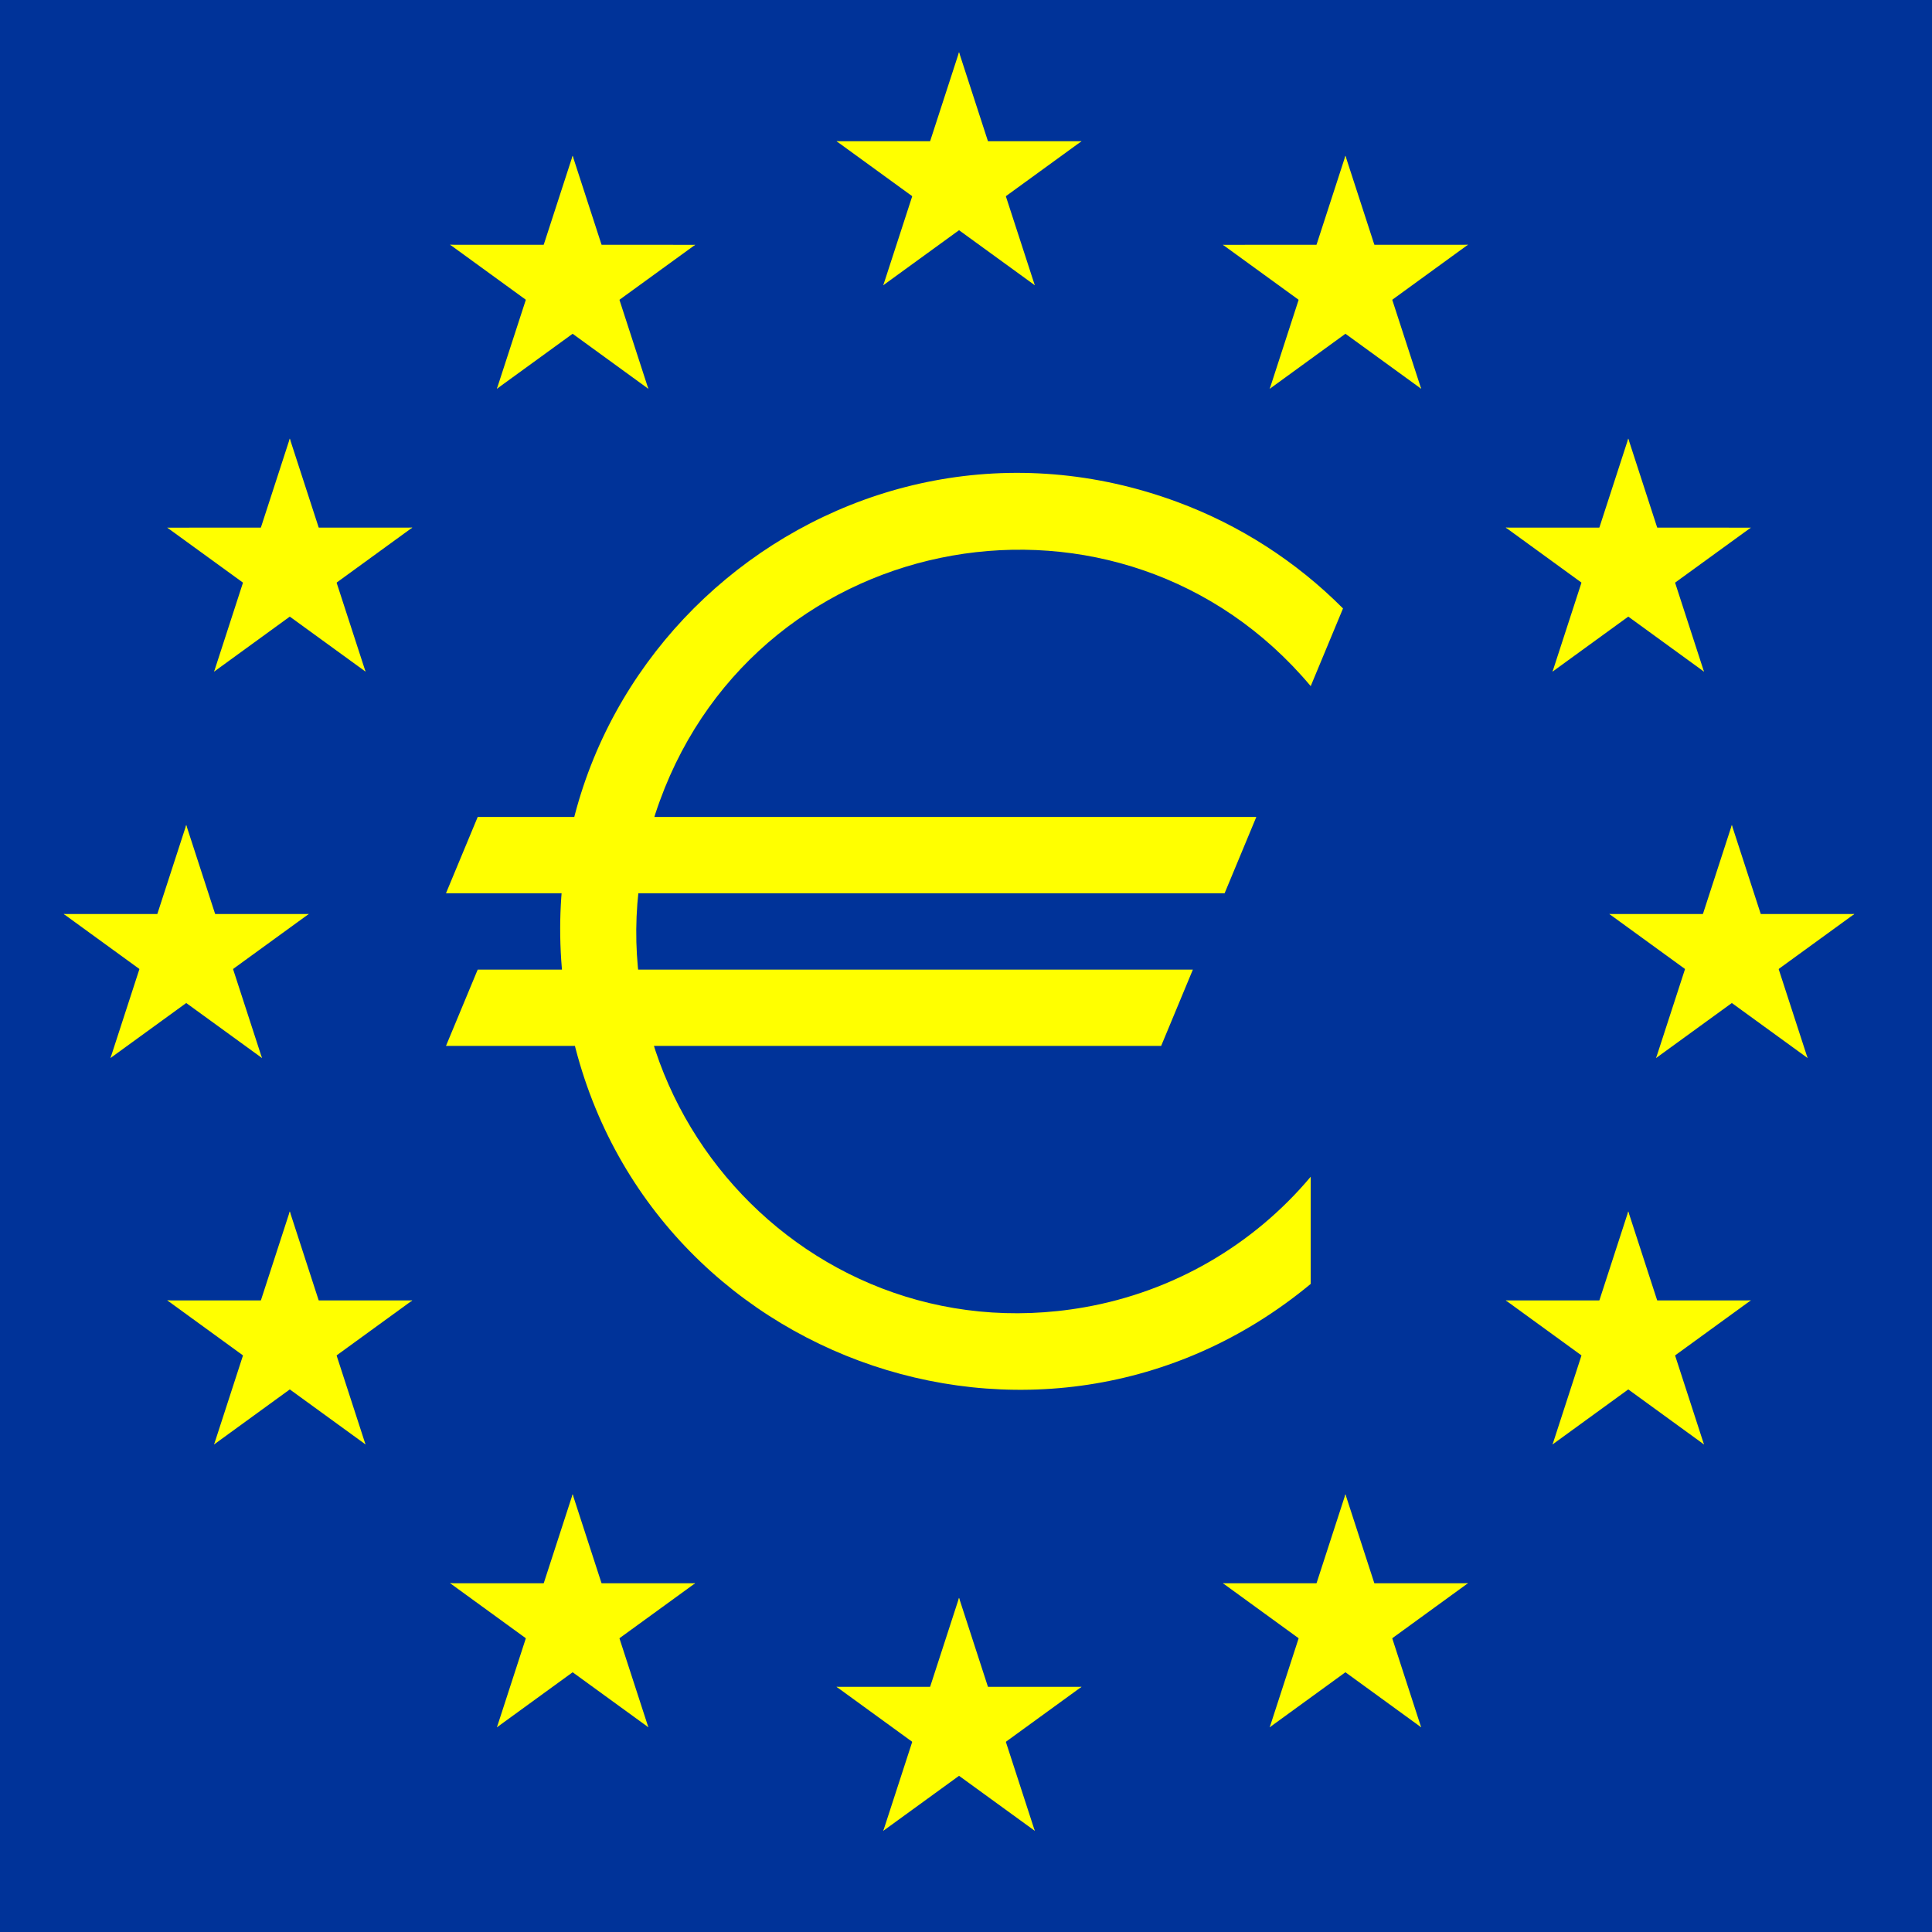 <svg width="450px" height="450px" xmlns="http://www.w3.org/2000/svg">
  <defs>
    <g id="s">
      <g id="c">
        <path id="t" d="M0,0v1h0.5z" transform="translate(0,-1)rotate(18)"></path>
        <path d="M0,0v1h0.5z" transform="matrix(-0.951, 0.309, 0.309, 0.951, 0, -1)"></path>
      </g>
      <g id="a">
        <g transform="matrix(0.309, 0.951, -0.951, 0.309, 0, 0)">
          <path d="M0,0v1h0.5z" transform="translate(0,-1)rotate(18)"></path>
          <path d="M0,0v1h0.5z" transform="matrix(-0.951, 0.309, 0.309, 0.951, 0, -1)"></path>
        </g>
        <g transform="matrix(-0.809, 0.588, -0.588, -0.809, 0, 0)">
          <path d="M0,0v1h0.5z" transform="translate(0,-1)rotate(18)"></path>
          <path d="M0,0v1h0.5z" transform="matrix(-0.951, 0.309, 0.309, 0.951, 0, -1)"></path>
        </g>
      </g>
      <g transform="matrix(-1, 0, 0, 1, 0, 0)">
        <g transform="matrix(0.309, 0.951, -0.951, 0.309, 0, 0)">
          <path d="M0,0v1h0.5z" transform="translate(0,-1)rotate(18)"></path>
          <path d="M0,0v1h0.5z" transform="matrix(-0.951, 0.309, 0.309, 0.951, 0, -1)"></path>
        </g>
        <g transform="matrix(-0.809, 0.588, -0.588, -0.809, 0, 0)">
          <path d="M0,0v1h0.5z" transform="translate(0,-1)rotate(18)"></path>
          <path d="M0,0v1h0.5z" transform="matrix(-0.951, 0.309, 0.309, 0.951, 0, -1)"></path>
        </g>
      </g>
    </g>
  </defs>
  <desc>European flag</desc>
  <rect fill="#039" width="450" height="450" style=""></rect>
  <g fill="#fc0" transform="matrix(30, 0, 0, 30, 222.479, 224.105)" style="transform-origin: -0.031px 0.067px;">
    <g transform="matrix(1, 0, 0, 1, 0, -6)">
      <g>
        <path d="M0,0v1h0.5z" transform="translate(0,-1)rotate(18)" style="fill: rgb(255, 255, 0);"></path>
        <path d="M0,0v1h0.5z" transform="matrix(-0.951, 0.309, 0.309, 0.951, 0, -1)" style="fill: rgb(255, 255, 0);"></path>
      </g>
      <g>
        <g transform="matrix(0.309, 0.951, -0.951, 0.309, 0, 0)">
          <path d="M0,0v1h0.5z" transform="translate(0,-1)rotate(18)" style="fill: rgb(255, 255, 0);"></path>
          <path d="M0,0v1h0.5z" transform="matrix(-0.951, 0.309, 0.309, 0.951, 0, -1)" style="fill: rgb(255, 255, 0);"></path>
        </g>
        <g transform="matrix(-0.809, 0.588, -0.588, -0.809, 0, 0)">
          <path d="M0,0v1h0.5z" transform="translate(0,-1)rotate(18)" style="fill: rgb(255, 255, 0);"></path>
          <path d="M0,0v1h0.5z" transform="matrix(-0.951, 0.309, 0.309, 0.951, 0, -1)" style="fill: rgb(255, 255, 0);"></path>
        </g>
      </g>
      <g transform="matrix(-1, 0, 0, 1, 0, 0)">
        <g transform="matrix(0.309, 0.951, -0.951, 0.309, 0, 0)">
          <path d="M0,0v1h0.5z" transform="translate(0,-1)rotate(18)" style="fill: rgb(255, 255, 0);"></path>
          <path d="M0,0v1h0.5z" transform="matrix(-0.951, 0.309, 0.309, 0.951, 0, -1)" style="fill: rgb(255, 255, 0);"></path>
        </g>
        <g transform="matrix(-0.809, 0.588, -0.588, -0.809, 0, 0)">
          <path d="M0,0v1h0.5z" transform="translate(0,-1)rotate(18)" style="fill: rgb(255, 255, 0);"></path>
          <path d="M0,0v1h0.5z" transform="matrix(-0.951, 0.309, 0.309, 0.951, 0, -1)" style="fill: rgb(255, 255, 0);"></path>
        </g>
      </g>
    </g>
    <g transform="matrix(1, 0, 0, 1, 0, 6)">
      <g>
        <path d="M0,0v1h0.5z" transform="translate(0,-1)rotate(18)" style="fill: rgb(255, 255, 0);"></path>
        <path d="M0,0v1h0.5z" transform="matrix(-0.951, 0.309, 0.309, 0.951, 0, -1)" style="fill: rgb(255, 255, 0);"></path>
      </g>
      <g>
        <g transform="matrix(0.309, 0.951, -0.951, 0.309, 0, 0)">
          <path d="M0,0v1h0.5z" transform="translate(0,-1)rotate(18)" style="fill: rgb(255, 255, 0);"></path>
          <path d="M0,0v1h0.5z" transform="matrix(-0.951, 0.309, 0.309, 0.951, 0, -1)" style="fill: rgb(255, 255, 0);"></path>
        </g>
        <g transform="matrix(-0.809, 0.588, -0.588, -0.809, 0, 0)">
          <path d="M0,0v1h0.5z" transform="translate(0,-1)rotate(18)" style="fill: rgb(255, 255, 0);"></path>
          <path d="M0,0v1h0.5z" transform="matrix(-0.951, 0.309, 0.309, 0.951, 0, -1)" style="fill: rgb(255, 255, 0);"></path>
        </g>
      </g>
      <g transform="matrix(-1, 0, 0, 1, 0, 0)">
        <g transform="matrix(0.309, 0.951, -0.951, 0.309, 0, 0)">
          <path d="M0,0v1h0.5z" transform="translate(0,-1)rotate(18)" style="fill: rgb(255, 255, 0);"></path>
          <path d="M0,0v1h0.5z" transform="matrix(-0.951, 0.309, 0.309, 0.951, 0, -1)" style="fill: rgb(255, 255, 0);"></path>
        </g>
        <g transform="matrix(-0.809, 0.588, -0.588, -0.809, 0, 0)">
          <path d="M0,0v1h0.5z" transform="translate(0,-1)rotate(18)" style="fill: rgb(255, 255, 0);"></path>
          <path d="M0,0v1h0.5z" transform="matrix(-0.951, 0.309, 0.309, 0.951, 0, -1)" style="fill: rgb(255, 255, 0);"></path>
        </g>
      </g>
    </g>
    <g id="l">
      <g transform="matrix(1, 0, 0, 1, -6, 0)">
        <g>
          <path d="M0,0v1h0.5z" transform="translate(0,-1)rotate(18)" style="fill: rgb(255, 255, 0);"></path>
          <path d="M0,0v1h0.5z" transform="matrix(-0.951, 0.309, 0.309, 0.951, 0, -1)" style="fill: rgb(255, 255, 0);"></path>
        </g>
        <g>
          <g transform="matrix(0.309, 0.951, -0.951, 0.309, 0, 0)">
            <path d="M0,0v1h0.5z" transform="translate(0,-1)rotate(18)" style="fill: rgb(255, 255, 0);"></path>
            <path d="M0,0v1h0.5z" transform="matrix(-0.951, 0.309, 0.309, 0.951, 0, -1)" style="fill: rgb(255, 255, 0);"></path>
          </g>
          <g transform="matrix(-0.809, 0.588, -0.588, -0.809, 0, 0)">
            <path d="M0,0v1h0.5z" transform="translate(0,-1)rotate(18)" style="fill: rgb(255, 255, 0);"></path>
            <path d="M0,0v1h0.5z" transform="matrix(-0.951, 0.309, 0.309, 0.951, 0, -1)" style="fill: rgb(255, 255, 0);"></path>
          </g>
        </g>
        <g transform="matrix(-1, 0, 0, 1, 0, 0)">
          <g transform="matrix(0.309, 0.951, -0.951, 0.309, 0, 0)">
            <path d="M0,0v1h0.5z" transform="translate(0,-1)rotate(18)" style="fill: rgb(255, 255, 0);"></path>
            <path d="M0,0v1h0.5z" transform="matrix(-0.951, 0.309, 0.309, 0.951, 0, -1)" style="fill: rgb(255, 255, 0);"></path>
          </g>
          <g transform="matrix(-0.809, 0.588, -0.588, -0.809, 0, 0)">
            <path d="M0,0v1h0.5z" transform="translate(0,-1)rotate(18)" style="fill: rgb(255, 255, 0);"></path>
            <path d="M0,0v1h0.5z" transform="matrix(-0.951, 0.309, 0.309, 0.951, 0, -1)" style="fill: rgb(255, 255, 0);"></path>
          </g>
        </g>
      </g>
      <g transform="matrix(-0.809, -0.588, 0.588, -0.809, -3, -5.196)">
        <g>
          <path d="M0,0v1h0.5z" transform="translate(0,-1)rotate(18)" style="fill: rgb(255, 255, 0);"></path>
          <path d="M0,0v1h0.5z" transform="matrix(-0.951, 0.309, 0.309, 0.951, 0, -1)" style="fill: rgb(255, 255, 0);"></path>
        </g>
        <g>
          <g transform="matrix(0.309, 0.951, -0.951, 0.309, 0, 0)">
            <path d="M0,0v1h0.5z" transform="translate(0,-1)rotate(18)" style="fill: rgb(255, 255, 0);"></path>
            <path d="M0,0v1h0.5z" transform="matrix(-0.951, 0.309, 0.309, 0.951, 0, -1)" style="fill: rgb(255, 255, 0);"></path>
          </g>
          <g transform="matrix(-0.809, 0.588, -0.588, -0.809, 0, 0)">
            <path d="M0,0v1h0.5z" transform="translate(0,-1)rotate(18)" style="fill: rgb(255, 255, 0);"></path>
            <path d="M0,0v1h0.5z" transform="matrix(-0.951, 0.309, 0.309, 0.951, 0, -1)" style="fill: rgb(255, 255, 0);"></path>
          </g>
        </g>
        <g transform="matrix(-1, 0, 0, 1, 0, 0)">
          <g transform="matrix(0.309, 0.951, -0.951, 0.309, 0, 0)">
            <path d="M0,0v1h0.5z" transform="translate(0,-1)rotate(18)" style="fill: rgb(255, 255, 0);"></path>
            <path d="M0,0v1h0.5z" transform="matrix(-0.951, 0.309, 0.309, 0.951, 0, -1)" style="fill: rgb(255, 255, 0);"></path>
          </g>
          <g transform="matrix(-0.809, 0.588, -0.588, -0.809, 0, 0)">
            <path d="M0,0v1h0.5z" transform="translate(0,-1)rotate(18)" style="fill: rgb(255, 255, 0);"></path>
            <path d="M0,0v1h0.5z" transform="matrix(-0.951, 0.309, 0.309, 0.951, 0, -1)" style="fill: rgb(255, 255, 0);"></path>
          </g>
        </g>
      </g>
      <g transform="matrix(-0.809, 0.588, -0.588, -0.809, -5.196, -3)">
        <g>
          <path d="M0,0v1h0.5z" transform="translate(0,-1)rotate(18)" style="fill: rgb(255, 255, 0);"></path>
          <path d="M0,0v1h0.5z" transform="matrix(-0.951, 0.309, 0.309, 0.951, 0, -1)" style="fill: rgb(255, 255, 0);"></path>
        </g>
        <g>
          <g transform="matrix(0.309, 0.951, -0.951, 0.309, 0, 0)">
            <path d="M0,0v1h0.5z" transform="translate(0,-1)rotate(18)" style="fill: rgb(255, 255, 0);"></path>
            <path d="M0,0v1h0.5z" transform="matrix(-0.951, 0.309, 0.309, 0.951, 0, -1)" style="fill: rgb(255, 255, 0);"></path>
          </g>
          <g transform="matrix(-0.809, 0.588, -0.588, -0.809, 0, 0)">
            <path d="M0,0v1h0.5z" transform="translate(0,-1)rotate(18)" style="fill: rgb(255, 255, 0);"></path>
            <path d="M0,0v1h0.5z" transform="matrix(-0.951, 0.309, 0.309, 0.951, 0, -1)" style="fill: rgb(255, 255, 0);"></path>
          </g>
        </g>
        <g transform="matrix(-1, 0, 0, 1, 0, 0)">
          <g transform="matrix(0.309, 0.951, -0.951, 0.309, 0, 0)">
            <path d="M0,0v1h0.5z" transform="translate(0,-1)rotate(18)" style="fill: rgb(255, 255, 0);"></path>
            <path d="M0,0v1h0.5z" transform="matrix(-0.951, 0.309, 0.309, 0.951, 0, -1)" style="fill: rgb(255, 255, 0);"></path>
          </g>
          <g transform="matrix(-0.809, 0.588, -0.588, -0.809, 0, 0)">
            <path d="M0,0v1h0.5z" transform="translate(0,-1)rotate(18)" style="fill: rgb(255, 255, 0);"></path>
            <path d="M0,0v1h0.5z" transform="matrix(-0.951, 0.309, 0.309, 0.951, 0, -1)" style="fill: rgb(255, 255, 0);"></path>
          </g>
        </g>
      </g>
      <g transform="matrix(0.309, 0.951, -0.951, 0.309, -5.196, 3)">
        <g>
          <path d="M0,0v1h0.5z" transform="translate(0,-1)rotate(18)" style="fill: rgb(255, 255, 0);"></path>
          <path d="M0,0v1h0.5z" transform="matrix(-0.951, 0.309, 0.309, 0.951, 0, -1)" style="fill: rgb(255, 255, 0);"></path>
        </g>
        <g>
          <g transform="matrix(0.309, 0.951, -0.951, 0.309, 0, 0)">
            <path d="M0,0v1h0.5z" transform="translate(0,-1)rotate(18)" style="fill: rgb(255, 255, 0);"></path>
            <path d="M0,0v1h0.5z" transform="matrix(-0.951, 0.309, 0.309, 0.951, 0, -1)" style="fill: rgb(255, 255, 0);"></path>
          </g>
          <g transform="matrix(-0.809, 0.588, -0.588, -0.809, 0, 0)">
            <path d="M0,0v1h0.5z" transform="translate(0,-1)rotate(18)" style="fill: rgb(255, 255, 0);"></path>
            <path d="M0,0v1h0.5z" transform="matrix(-0.951, 0.309, 0.309, 0.951, 0, -1)" style="fill: rgb(255, 255, 0);"></path>
          </g>
        </g>
        <g transform="matrix(-1, 0, 0, 1, 0, 0)">
          <g transform="matrix(0.309, 0.951, -0.951, 0.309, 0, 0)">
            <path d="M0,0v1h0.5z" transform="translate(0,-1)rotate(18)" style="fill: rgb(255, 255, 0);"></path>
            <path d="M0,0v1h0.5z" transform="matrix(-0.951, 0.309, 0.309, 0.951, 0, -1)" style="fill: rgb(255, 255, 0);"></path>
          </g>
          <g transform="matrix(-0.809, 0.588, -0.588, -0.809, 0, 0)">
            <path d="M0,0v1h0.5z" transform="translate(0,-1)rotate(18)" style="fill: rgb(255, 255, 0);"></path>
            <path d="M0,0v1h0.5z" transform="matrix(-0.951, 0.309, 0.309, 0.951, 0, -1)" style="fill: rgb(255, 255, 0);"></path>
          </g>
        </g>
      </g>
      <g transform="matrix(0.309, 0.951, -0.951, 0.309, -3, 5.196)">
        <g>
          <path d="M0,0v1h0.5z" transform="translate(0,-1)rotate(18)" style="fill: rgb(255, 255, 0);"></path>
          <path d="M0,0v1h0.5z" transform="matrix(-0.951, 0.309, 0.309, 0.951, 0, -1)" style="fill: rgb(255, 255, 0);"></path>
        </g>
        <g>
          <g transform="matrix(0.309, 0.951, -0.951, 0.309, 0, 0)">
            <path d="M0,0v1h0.5z" transform="translate(0,-1)rotate(18)" style="fill: rgb(255, 255, 0);"></path>
            <path d="M0,0v1h0.5z" transform="matrix(-0.951, 0.309, 0.309, 0.951, 0, -1)" style="fill: rgb(255, 255, 0);"></path>
          </g>
          <g transform="matrix(-0.809, 0.588, -0.588, -0.809, 0, 0)">
            <path d="M0,0v1h0.5z" transform="translate(0,-1)rotate(18)" style="fill: rgb(255, 255, 0);"></path>
            <path d="M0,0v1h0.5z" transform="matrix(-0.951, 0.309, 0.309, 0.951, 0, -1)" style="fill: rgb(255, 255, 0);"></path>
          </g>
        </g>
        <g transform="matrix(-1, 0, 0, 1, 0, 0)">
          <g transform="matrix(0.309, 0.951, -0.951, 0.309, 0, 0)">
            <path d="M0,0v1h0.5z" transform="translate(0,-1)rotate(18)" style="fill: rgb(255, 255, 0);"></path>
            <path d="M0,0v1h0.5z" transform="matrix(-0.951, 0.309, 0.309, 0.951, 0, -1)" style="fill: rgb(255, 255, 0);"></path>
          </g>
          <g transform="matrix(-0.809, 0.588, -0.588, -0.809, 0, 0)">
            <path d="M0,0v1h0.5z" transform="translate(0,-1)rotate(18)" style="fill: rgb(255, 255, 0);"></path>
            <path d="M0,0v1h0.5z" transform="matrix(-0.951, 0.309, 0.309, 0.951, 0, -1)" style="fill: rgb(255, 255, 0);"></path>
          </g>
        </g>
      </g>
    </g>
    <g transform="matrix(-1, 0, 0, 1, 0, 0)">
      <g transform="matrix(1, 0, 0, 1, -6, 0)">
        <g>
          <path d="M0,0v1h0.5z" transform="translate(0,-1)rotate(18)" style="fill: rgb(255, 255, 0);"></path>
          <path d="M0,0v1h0.5z" transform="matrix(-0.951, 0.309, 0.309, 0.951, 0, -1)" style="fill: rgb(255, 255, 0);"></path>
        </g>
        <g>
          <g transform="matrix(0.309, 0.951, -0.951, 0.309, 0, 0)">
            <path d="M0,0v1h0.5z" transform="translate(0,-1)rotate(18)" style="fill: rgb(255, 255, 0);"></path>
            <path d="M0,0v1h0.5z" transform="matrix(-0.951, 0.309, 0.309, 0.951, 0, -1)" style="fill: rgb(255, 255, 0);"></path>
          </g>
          <g transform="matrix(-0.809, 0.588, -0.588, -0.809, 0, 0)">
            <path d="M0,0v1h0.5z" transform="translate(0,-1)rotate(18)" style="fill: rgb(255, 255, 0);"></path>
            <path d="M0,0v1h0.5z" transform="matrix(-0.951, 0.309, 0.309, 0.951, 0, -1)" style="fill: rgb(255, 255, 0);"></path>
          </g>
        </g>
        <g transform="matrix(-1, 0, 0, 1, 0, 0)">
          <g transform="matrix(0.309, 0.951, -0.951, 0.309, 0, 0)">
            <path d="M0,0v1h0.5z" transform="translate(0,-1)rotate(18)" style="fill: rgb(255, 255, 0);"></path>
            <path d="M0,0v1h0.5z" transform="matrix(-0.951, 0.309, 0.309, 0.951, 0, -1)" style="fill: rgb(255, 255, 0);"></path>
          </g>
          <g transform="matrix(-0.809, 0.588, -0.588, -0.809, 0, 0)">
            <path d="M0,0v1h0.5z" transform="translate(0,-1)rotate(18)" style="fill: rgb(255, 255, 0);"></path>
            <path d="M0,0v1h0.5z" transform="matrix(-0.951, 0.309, 0.309, 0.951, 0, -1)" style="fill: rgb(255, 255, 0);"></path>
          </g>
        </g>
      </g>
      <g transform="matrix(-0.809, -0.588, 0.588, -0.809, -3, -5.196)">
        <g>
          <path d="M0,0v1h0.5z" transform="translate(0,-1)rotate(18)" style="fill: rgb(255, 255, 0);"></path>
          <path d="M0,0v1h0.5z" transform="matrix(-0.951, 0.309, 0.309, 0.951, 0, -1)" style="fill: rgb(255, 255, 0);"></path>
        </g>
        <g>
          <g transform="matrix(0.309, 0.951, -0.951, 0.309, 0, 0)">
            <path d="M0,0v1h0.5z" transform="translate(0,-1)rotate(18)" style="fill: rgb(255, 255, 0);"></path>
            <path d="M0,0v1h0.5z" transform="matrix(-0.951, 0.309, 0.309, 0.951, 0, -1)" style="fill: rgb(255, 255, 0);"></path>
          </g>
          <g transform="matrix(-0.809, 0.588, -0.588, -0.809, 0, 0)">
            <path d="M0,0v1h0.5z" transform="translate(0,-1)rotate(18)" style="fill: rgb(255, 255, 0);"></path>
            <path d="M0,0v1h0.5z" transform="matrix(-0.951, 0.309, 0.309, 0.951, 0, -1)" style="fill: rgb(255, 255, 0);"></path>
          </g>
        </g>
        <g transform="matrix(-1, 0, 0, 1, 0, 0)">
          <g transform="matrix(0.309, 0.951, -0.951, 0.309, 0, 0)">
            <path d="M0,0v1h0.5z" transform="translate(0,-1)rotate(18)" style="fill: rgb(255, 255, 0);"></path>
            <path d="M0,0v1h0.5z" transform="matrix(-0.951, 0.309, 0.309, 0.951, 0, -1)" style="fill: rgb(255, 255, 0);"></path>
          </g>
          <g transform="matrix(-0.809, 0.588, -0.588, -0.809, 0, 0)">
            <path d="M0,0v1h0.5z" transform="translate(0,-1)rotate(18)" style="fill: rgb(255, 255, 0);"></path>
            <path d="M0,0v1h0.5z" transform="matrix(-0.951, 0.309, 0.309, 0.951, 0, -1)" style="fill: rgb(255, 255, 0);"></path>
          </g>
        </g>
      </g>
      <g transform="matrix(-0.809, 0.588, -0.588, -0.809, -5.196, -3)">
        <g>
          <path d="M0,0v1h0.5z" transform="translate(0,-1)rotate(18)" style="fill: rgb(255, 255, 0);"></path>
          <path d="M0,0v1h0.5z" transform="matrix(-0.951, 0.309, 0.309, 0.951, 0, -1)" style="fill: rgb(255, 255, 0);"></path>
        </g>
        <g>
          <g transform="matrix(0.309, 0.951, -0.951, 0.309, 0, 0)">
            <path d="M0,0v1h0.5z" transform="translate(0,-1)rotate(18)" style="fill: rgb(255, 255, 0);"></path>
            <path d="M0,0v1h0.5z" transform="matrix(-0.951, 0.309, 0.309, 0.951, 0, -1)" style="fill: rgb(255, 255, 0);"></path>
          </g>
          <g transform="matrix(-0.809, 0.588, -0.588, -0.809, 0, 0)">
            <path d="M0,0v1h0.5z" transform="translate(0,-1)rotate(18)" style="fill: rgb(255, 255, 0);"></path>
            <path d="M0,0v1h0.5z" transform="matrix(-0.951, 0.309, 0.309, 0.951, 0, -1)" style="fill: rgb(255, 255, 0);"></path>
          </g>
        </g>
        <g transform="matrix(-1, 0, 0, 1, 0, 0)">
          <g transform="matrix(0.309, 0.951, -0.951, 0.309, 0, 0)">
            <path d="M0,0v1h0.5z" transform="translate(0,-1)rotate(18)" style="fill: rgb(255, 255, 0);"></path>
            <path d="M0,0v1h0.5z" transform="matrix(-0.951, 0.309, 0.309, 0.951, 0, -1)" style="fill: rgb(255, 255, 0);"></path>
          </g>
          <g transform="matrix(-0.809, 0.588, -0.588, -0.809, 0, 0)">
            <path d="M0,0v1h0.5z" transform="translate(0,-1)rotate(18)" style="fill: rgb(255, 255, 0);"></path>
            <path d="M0,0v1h0.5z" transform="matrix(-0.951, 0.309, 0.309, 0.951, 0, -1)" style="fill: rgb(255, 255, 0);"></path>
          </g>
        </g>
      </g>
      <g transform="matrix(0.309, 0.951, -0.951, 0.309, -5.196, 3)">
        <g>
          <path d="M0,0v1h0.5z" transform="translate(0,-1)rotate(18)" style="fill: rgb(255, 255, 0);"></path>
          <path d="M0,0v1h0.5z" transform="matrix(-0.951, 0.309, 0.309, 0.951, 0, -1)" style="fill: rgb(255, 255, 0);"></path>
        </g>
        <g>
          <g transform="matrix(0.309, 0.951, -0.951, 0.309, 0, 0)">
            <path d="M0,0v1h0.5z" transform="translate(0,-1)rotate(18)" style="fill: rgb(255, 255, 0);"></path>
            <path d="M0,0v1h0.5z" transform="matrix(-0.951, 0.309, 0.309, 0.951, 0, -1)" style="fill: rgb(255, 255, 0);"></path>
          </g>
          <g transform="matrix(-0.809, 0.588, -0.588, -0.809, 0, 0)">
            <path d="M0,0v1h0.5z" transform="translate(0,-1)rotate(18)" style="fill: rgb(255, 255, 0);"></path>
            <path d="M0,0v1h0.5z" transform="matrix(-0.951, 0.309, 0.309, 0.951, 0, -1)" style="fill: rgb(255, 255, 0);"></path>
          </g>
        </g>
        <g transform="matrix(-1, 0, 0, 1, 0, 0)">
          <g transform="matrix(0.309, 0.951, -0.951, 0.309, 0, 0)">
            <path d="M0,0v1h0.5z" transform="translate(0,-1)rotate(18)" style="fill: rgb(255, 255, 0);"></path>
            <path d="M0,0v1h0.5z" transform="matrix(-0.951, 0.309, 0.309, 0.951, 0, -1)" style="fill: rgb(255, 255, 0);"></path>
          </g>
          <g transform="matrix(-0.809, 0.588, -0.588, -0.809, 0, 0)">
            <path d="M0,0v1h0.5z" transform="translate(0,-1)rotate(18)" style="fill: rgb(255, 255, 0);"></path>
            <path d="M0,0v1h0.5z" transform="matrix(-0.951, 0.309, 0.309, 0.951, 0, -1)" style="fill: rgb(255, 255, 0);"></path>
          </g>
        </g>
      </g>
      <g transform="matrix(0.309, 0.951, -0.951, 0.309, -3, 5.196)">
        <g>
          <path d="M0,0v1h0.5z" transform="translate(0,-1)rotate(18)" style="fill: rgb(255, 255, 0);"></path>
          <path d="M0,0v1h0.5z" transform="matrix(-0.951, 0.309, 0.309, 0.951, 0, -1)" style="fill: rgb(255, 255, 0);"></path>
        </g>
        <g>
          <g transform="matrix(0.309, 0.951, -0.951, 0.309, 0, 0)">
            <path d="M0,0v1h0.5z" transform="translate(0,-1)rotate(18)" style="fill: rgb(255, 255, 0);"></path>
            <path d="M0,0v1h0.5z" transform="matrix(-0.951, 0.309, 0.309, 0.951, 0, -1)" style="fill: rgb(255, 255, 0);"></path>
          </g>
          <g transform="matrix(-0.809, 0.588, -0.588, -0.809, 0, 0)">
            <path d="M0,0v1h0.5z" transform="translate(0,-1)rotate(18)" style="fill: rgb(255, 255, 0);"></path>
            <path d="M0,0v1h0.5z" transform="matrix(-0.951, 0.309, 0.309, 0.951, 0, -1)" style="fill: rgb(255, 255, 0);"></path>
          </g>
        </g>
        <g transform="matrix(-1, 0, 0, 1, 0, 0)">
          <g transform="matrix(0.309, 0.951, -0.951, 0.309, 0, 0)">
            <path d="M0,0v1h0.5z" transform="translate(0,-1)rotate(18)" style="fill: rgb(255, 255, 0);"></path>
            <path d="M0,0v1h0.5z" transform="matrix(-0.951, 0.309, 0.309, 0.951, 0, -1)" style="fill: rgb(255, 255, 0);"></path>
          </g>
          <g transform="matrix(-0.809, 0.588, -0.588, -0.809, 0, 0)">
            <path d="M0,0v1h0.5z" transform="translate(0,-1)rotate(18)" style="fill: rgb(255, 255, 0);"></path>
            <path d="M0,0v1h0.5z" transform="matrix(-0.951, 0.309, 0.309, 0.951, 0, -1)" style="fill: rgb(255, 255, 0);"></path>
          </g>
        </g>
      </g>
    </g>
  </g>
  <path d="M 111.268 190.282 L 292.624 190.282 L 285.235 208.059 L 103.877 208.059 L 111.268 190.282 Z M 111.268 225.835 L 277.845 225.835 L 270.454 243.613 L 103.877 243.613 L 111.268 225.835 Z M 305.29 159.815 C 261.309 107.401 177.081 122.251 153.679 186.548 C 130.278 250.843 185.253 316.362 252.636 304.479 C 273.216 300.851 291.858 290.088 305.29 274.08 L 305.29 299.047 C 242.091 351.461 145.85 315.805 132.057 234.865 C 118.266 153.924 197.265 88.407 274.257 116.931 C 288.755 122.303 301.909 130.76 312.813 141.718 L 305.29 159.815 Z" fill="#ff0" style=""></path>
</svg>
